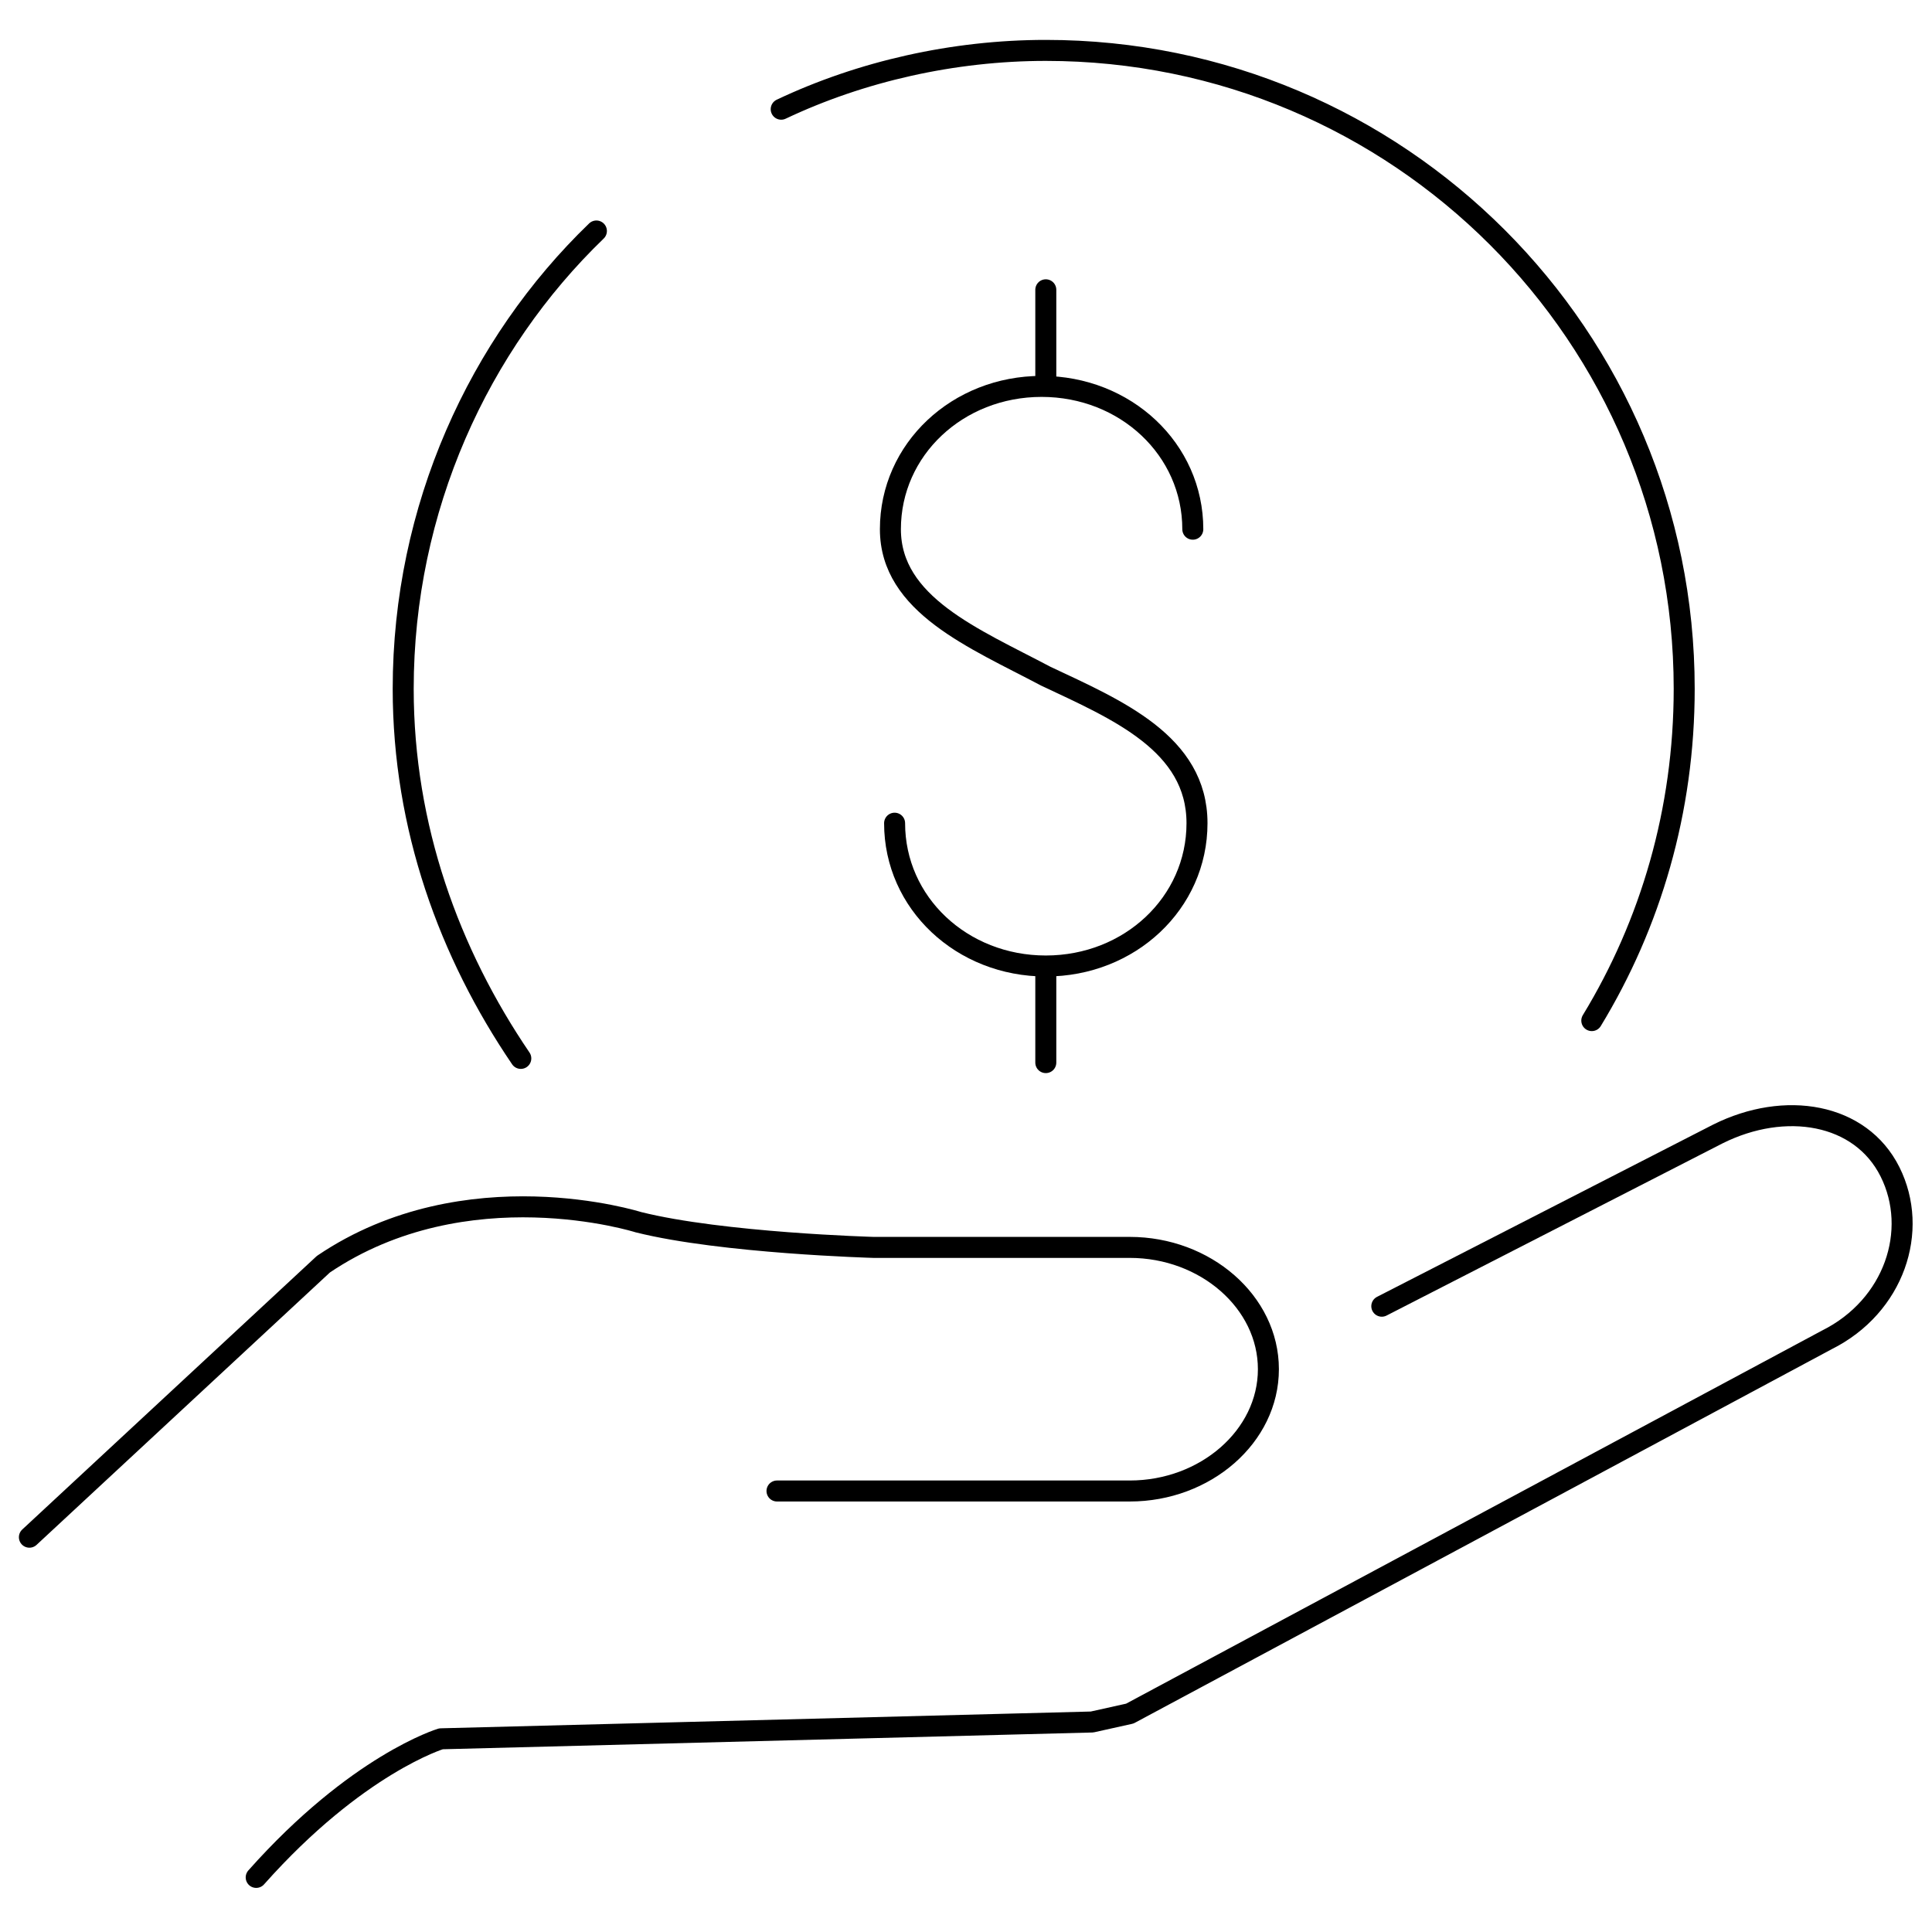 <?xml version="1.0" encoding="utf-8"?>
<!-- Generator: Adobe Illustrator 24.2.1, SVG Export Plug-In . SVG Version: 6.00 Build 0)  -->
<svg version="1.1" id="Layer_1" xmlns="http://www.w3.org/2000/svg" xmlns:xlink="http://www.w3.org/1999/xlink" x="0px" y="0px"
	 width="46px" height="46px" viewBox="0 0 46 46" style="enable-background:new 0 0 46 46;" xml:space="preserve">
<style type="text/css">
	.st0{fill:none;stroke:#000000;stroke-width:0.5;stroke-linecap:round;stroke-linejoin:round;stroke-miterlimit:10;}
</style>
<g>
	<g>
		<g>
			<g>
				<path class="st0" d="M32.9,31.1l8-4.1c1.6-0.8,3.4-0.5,4.1,0.9c0.7,1.4,0.1,3.2-1.5,4l-16.6,8.9l-0.9,0.2l-15.5,0.4
					c0,0-2,0.6-4.4,3.3"/>
				<path class="st0" d="M0.7,36.6l7-6.5c3.4-2.3,7.5-1,7.5-1c2,0.5,5.6,0.6,5.6,0.6h6.1c1.8,0,3.3,1.3,3.3,2.9
					c0,1.6-1.5,2.9-3.3,2.9h-8.4"/>
			</g>
		</g>
	</g>
	<g>
		<g>
			<path class="st0" d="M21.3,19.6c0,1.9,1.6,3.4,3.6,3.4s3.6-1.5,3.6-3.4c0-1.9-1.9-2.7-3.6-3.5c-1.7-0.9-3.7-1.7-3.7-3.5
				c0-1.9,1.6-3.4,3.6-3.4s3.6,1.5,3.6,3.4"/>
			<line class="st0" x1="24.9" y1="9.1" x2="24.9" y2="6.9"/>
			<line class="st0" x1="24.9" y1="25.3" x2="24.9" y2="23.1"/>
		</g>
	</g>
	<g>
		<g>
			<g>
				<path class="st0" d="M12.4,25.2c-1.7-2.5-2.8-5.5-2.8-8.8c0-4.3,1.8-8.2,4.6-10.9"/>
			</g>
			<g>
				<path class="st0" d="M18.6,2.6c1.9-0.9,4.1-1.4,6.3-1.4c8.4,0,15.2,6.8,15.2,15.2c0,2.9-0.8,5.6-2.2,7.9"/>
			</g>
		</g>
	</g>
</g>
</svg>
